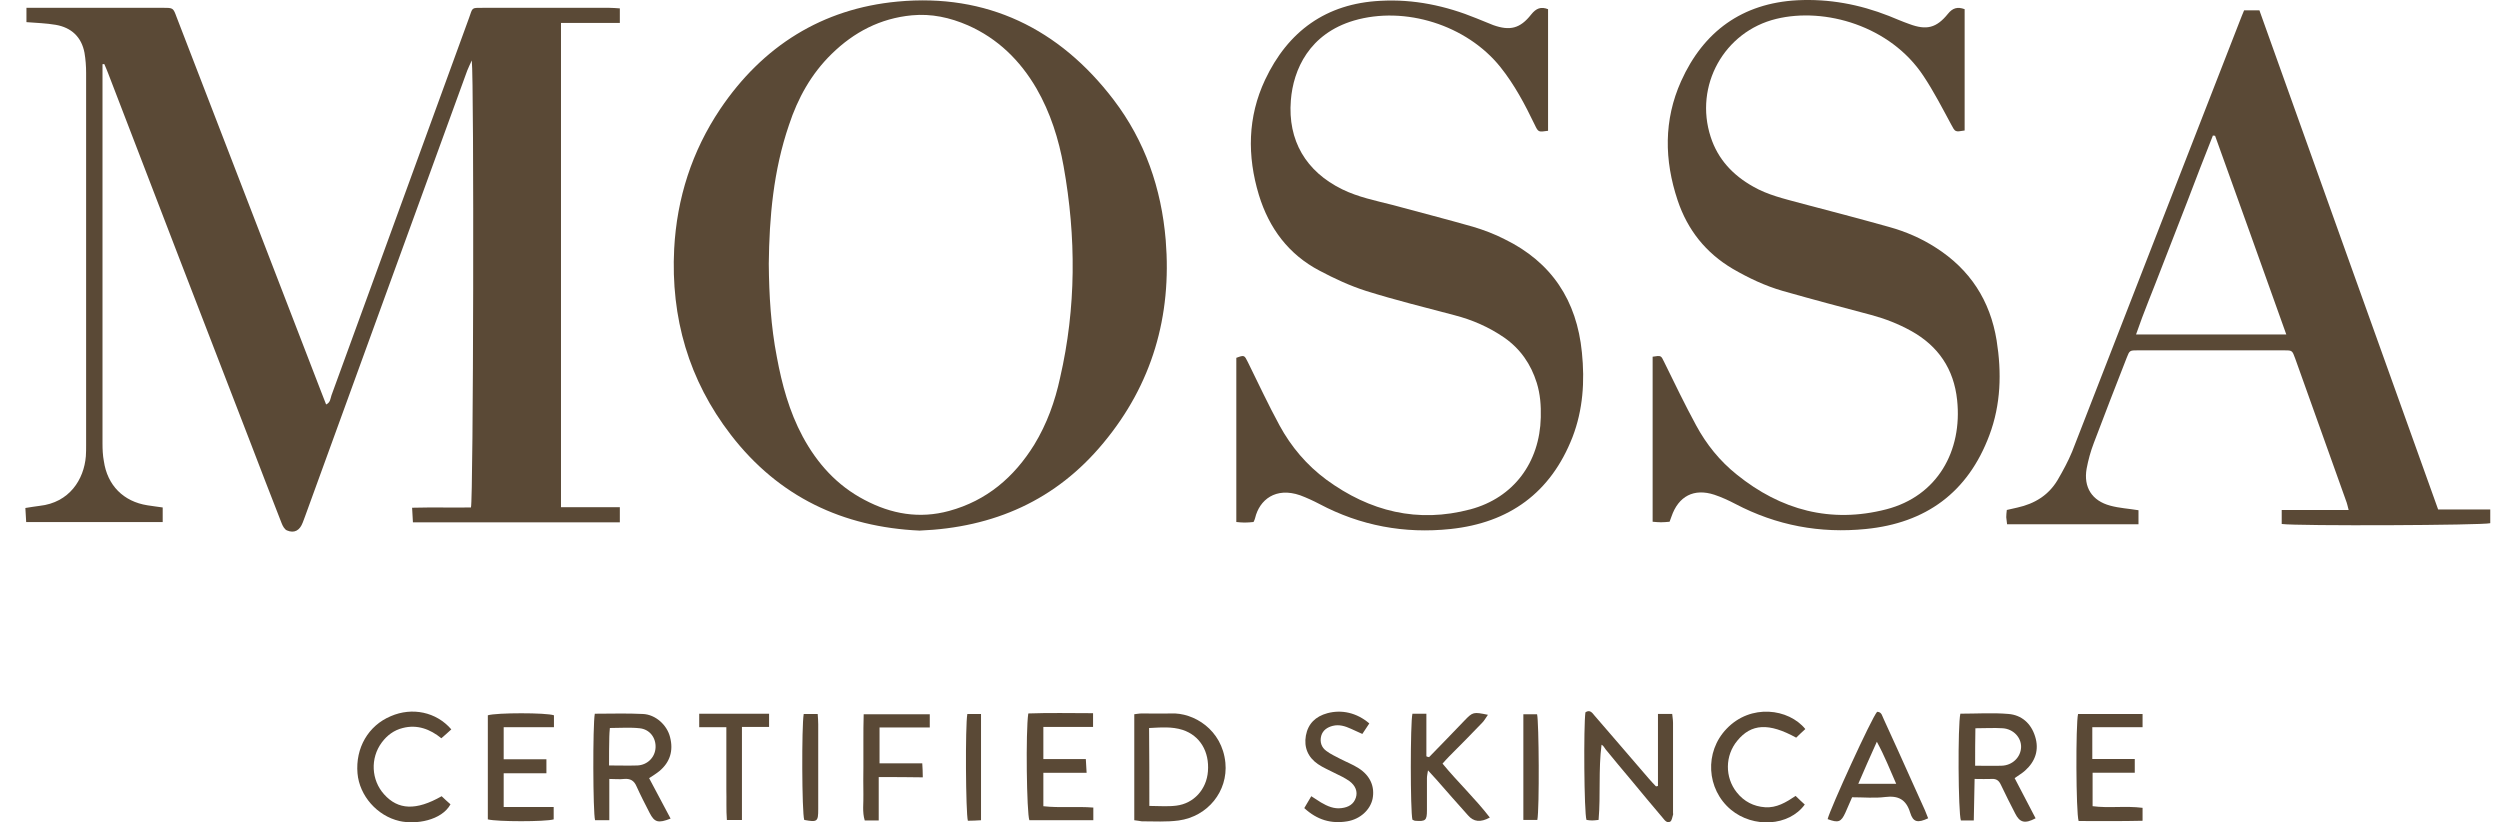 <?xml version="1.0" encoding="UTF-8"?> <svg xmlns="http://www.w3.org/2000/svg" width="76" height="25" viewBox="0 0 76 25" fill="none"><g clip-path="url(#clip0_1111_244)"><path d="M3.116 1.952C3.116 2.05 3.116 2.148 3.116 2.247C3.116 5.993 3.116 9.73 3.116 13.476C3.116 13.656 3.124 13.845 3.157 14.017C3.263 14.755 3.754 15.247 4.481 15.361C4.628 15.386 4.783 15.402 4.946 15.427C4.946 15.575 4.946 15.706 4.946 15.87C3.574 15.87 2.201 15.87 0.796 15.87C0.788 15.73 0.78 15.599 0.771 15.443C0.927 15.419 1.066 15.394 1.204 15.378C2.111 15.279 2.553 14.575 2.61 13.87C2.618 13.755 2.618 13.648 2.618 13.534C2.618 9.763 2.618 5.993 2.618 2.214C2.618 2.009 2.602 1.804 2.569 1.607C2.479 1.124 2.169 0.837 1.695 0.755C1.409 0.706 1.115 0.697 0.804 0.673C0.804 0.542 0.804 0.411 0.804 0.238C0.919 0.238 1.017 0.238 1.115 0.238C2.397 0.238 3.68 0.238 4.963 0.238C5.265 0.238 5.265 0.238 5.371 0.525C6.834 4.32 8.304 8.124 9.767 11.919C9.816 12.042 9.865 12.165 9.914 12.296C10.044 12.238 10.044 12.116 10.077 12.017C10.829 9.96 11.572 7.911 12.324 5.853C12.969 4.083 13.615 2.312 14.26 0.542C14.374 0.222 14.325 0.238 14.677 0.238C15.959 0.238 17.242 0.238 18.525 0.238C18.623 0.238 18.721 0.247 18.843 0.255C18.843 0.402 18.843 0.525 18.843 0.697C18.255 0.697 17.667 0.697 17.054 0.697C17.054 5.615 17.054 10.501 17.054 15.419C17.651 15.419 18.239 15.419 18.843 15.419C18.843 15.591 18.843 15.722 18.843 15.878C16.744 15.878 14.668 15.878 12.553 15.878C12.544 15.747 12.536 15.607 12.528 15.435C13.141 15.419 13.737 15.435 14.317 15.427C14.391 15.206 14.415 2.46 14.342 1.837C14.285 1.968 14.236 2.058 14.203 2.148C12.561 6.665 10.91 11.189 9.268 15.714C9.244 15.771 9.227 15.829 9.203 15.886C9.113 16.124 8.95 16.222 8.721 16.124C8.647 16.091 8.59 15.984 8.557 15.894C8.231 15.066 7.912 14.23 7.593 13.402C6.155 9.681 4.718 5.96 3.288 2.23C3.255 2.14 3.214 2.05 3.173 1.952C3.165 1.943 3.141 1.952 3.116 1.952Z" fill="#5A4936"></path><path d="M27.954 16.13C25.626 16.024 23.673 15.106 22.219 13.22C20.936 11.557 20.389 9.655 20.495 7.565C20.577 6.024 21.035 4.598 21.892 3.319C23.183 1.401 24.997 0.262 27.285 0.048C29.997 -0.206 32.203 0.868 33.853 3.032C34.809 4.286 35.307 5.729 35.438 7.302C35.626 9.614 35.022 11.688 33.543 13.466C32.105 15.204 30.218 16.04 27.954 16.13ZM23.371 8.016C23.379 8.983 23.436 9.925 23.616 10.852C23.771 11.688 23.992 12.507 24.401 13.27C24.842 14.089 25.446 14.761 26.28 15.196C27.097 15.63 27.954 15.778 28.853 15.532C29.997 15.22 30.83 14.507 31.443 13.516C31.827 12.884 32.072 12.204 32.227 11.483C32.718 9.352 32.718 7.204 32.334 5.057C32.187 4.229 31.933 3.425 31.508 2.688C31.01 1.835 30.332 1.171 29.425 0.77C28.878 0.532 28.314 0.409 27.718 0.466C26.762 0.557 25.961 0.975 25.283 1.639C24.662 2.245 24.253 2.983 23.984 3.802C23.51 5.188 23.387 6.606 23.371 8.016Z" fill="#5A4936"></path><path d="M47.061 0.279C47.061 1.509 47.061 2.746 47.061 3.976C46.767 4.017 46.767 4.025 46.653 3.787C46.358 3.173 46.04 2.574 45.615 2.042C44.586 0.755 42.706 0.173 41.162 0.624C39.806 1.025 39.316 2.107 39.242 3.05C39.144 4.271 39.7 5.214 40.803 5.755C41.285 5.992 41.816 6.099 42.331 6.23C43.148 6.451 43.973 6.664 44.782 6.894C45.108 6.992 45.435 7.115 45.738 7.271C47.167 7.968 47.935 9.132 48.09 10.714C48.18 11.591 48.123 12.46 47.805 13.287C47.143 14.984 45.877 15.894 44.095 16.082C42.698 16.23 41.358 15.984 40.108 15.32C39.921 15.222 39.724 15.132 39.528 15.058C38.777 14.796 38.287 15.197 38.156 15.746C38.148 15.787 38.131 15.82 38.107 15.869C38.017 15.878 37.927 15.886 37.837 15.886C37.756 15.886 37.682 15.878 37.584 15.869C37.584 14.197 37.584 12.541 37.584 10.878C37.829 10.787 37.829 10.796 37.935 11.009C38.254 11.656 38.556 12.304 38.899 12.935C39.251 13.582 39.724 14.14 40.321 14.582C41.644 15.55 43.099 15.91 44.7 15.484C46.015 15.132 46.808 14.058 46.84 12.689C46.849 12.328 46.824 11.984 46.718 11.64C46.538 11.066 46.22 10.607 45.729 10.263C45.264 9.943 44.757 9.722 44.218 9.583C43.319 9.345 42.421 9.124 41.53 8.845C41.04 8.689 40.566 8.468 40.117 8.23C39.177 7.738 38.581 6.943 38.27 5.927C37.911 4.738 37.927 3.558 38.458 2.427C39.153 0.951 40.313 0.107 41.963 0.025C42.976 -0.032 43.948 0.173 44.888 0.558C45.059 0.624 45.223 0.697 45.394 0.763C45.901 0.943 46.211 0.869 46.546 0.443C46.702 0.246 46.849 0.197 47.061 0.279Z" fill="#5A4936"></path><path d="M59.725 0.279C59.725 1.525 59.725 2.746 59.725 3.967C59.431 4.016 59.44 4.016 59.317 3.787C59.047 3.287 58.786 2.779 58.475 2.312C57.471 0.787 55.477 0.213 53.998 0.574C52.413 0.959 51.498 2.607 52.005 4.164C52.225 4.844 52.683 5.328 53.296 5.672C53.737 5.926 54.235 6.041 54.717 6.172C55.624 6.41 56.531 6.648 57.438 6.902C57.936 7.041 58.41 7.246 58.843 7.525C59.889 8.189 60.502 9.139 60.698 10.352C60.853 11.328 60.828 12.295 60.477 13.23C59.824 14.976 58.541 15.902 56.719 16.082C55.33 16.221 54.007 15.976 52.757 15.32C52.552 15.213 52.34 15.115 52.119 15.041C51.498 14.836 51.025 15.082 50.812 15.705C50.796 15.754 50.779 15.795 50.755 15.861C50.665 15.869 50.575 15.877 50.493 15.877C50.412 15.877 50.338 15.869 50.24 15.861C50.24 14.172 50.24 12.508 50.24 10.844C50.502 10.803 50.493 10.803 50.592 11.008C50.91 11.656 51.221 12.303 51.564 12.934C51.874 13.508 52.283 14.016 52.797 14.426C54.137 15.508 55.657 15.918 57.34 15.484C58.9 15.082 59.66 13.705 59.497 12.164C59.399 11.221 58.925 10.516 58.092 10.057C57.708 9.844 57.307 9.689 56.882 9.574C55.984 9.336 55.085 9.098 54.194 8.844C53.655 8.689 53.157 8.451 52.675 8.172C51.858 7.689 51.302 6.992 51 6.09C50.592 4.869 50.575 3.648 51.106 2.467C51.784 0.959 52.961 0.098 54.636 0.008C55.6 -0.041 56.523 0.131 57.422 0.484C57.626 0.566 57.83 0.656 58.042 0.73C58.565 0.926 58.868 0.853 59.219 0.418C59.358 0.246 59.505 0.197 59.725 0.279Z" fill="#5A4936"></path><path d="M68.221 0.314C68.376 0.314 68.515 0.314 68.686 0.314C70.492 5.364 72.297 10.413 74.119 15.487C74.65 15.487 75.165 15.487 75.704 15.487C75.704 15.65 75.704 15.774 75.704 15.905C75.492 15.97 69.847 15.995 69.364 15.929C69.364 15.798 69.364 15.667 69.364 15.503C70.026 15.503 70.688 15.503 71.399 15.503C71.366 15.38 71.35 15.298 71.317 15.216C70.802 13.774 70.288 12.339 69.773 10.896C69.683 10.65 69.683 10.65 69.43 10.65C67.951 10.65 66.48 10.65 65.002 10.65C64.74 10.65 64.74 10.65 64.65 10.88C64.315 11.741 63.98 12.593 63.654 13.462C63.556 13.716 63.482 13.987 63.433 14.249C63.335 14.814 63.596 15.224 64.152 15.372C64.422 15.446 64.708 15.462 65.01 15.511C65.01 15.642 65.01 15.774 65.01 15.937C63.686 15.937 62.355 15.937 61.015 15.937C61.007 15.864 60.998 15.798 60.99 15.724C60.99 15.659 60.998 15.585 61.007 15.503C61.121 15.478 61.227 15.454 61.333 15.429C61.848 15.314 62.273 15.06 62.551 14.593C62.714 14.314 62.869 14.028 62.992 13.732C64.691 9.372 66.382 5.011 68.082 0.659C68.123 0.544 68.172 0.437 68.221 0.314ZM67.338 4.126C67.314 4.126 67.289 4.126 67.273 4.118C67.011 4.782 66.75 5.446 66.497 6.118C66.235 6.798 65.966 7.478 65.704 8.159C65.451 8.823 65.173 9.478 64.936 10.167C66.472 10.167 67.967 10.167 69.503 10.167C68.776 8.126 68.057 6.126 67.338 4.126Z" fill="#5A4936"></path><path d="M34.482 24.935C34.482 23.861 34.482 22.804 34.482 21.713C34.556 21.705 34.63 21.689 34.711 21.689C35.005 21.689 35.299 21.697 35.593 21.689C36.288 21.656 37.154 22.181 37.252 23.189C37.334 24.05 36.721 24.82 35.831 24.943C35.463 24.992 35.087 24.968 34.711 24.968C34.638 24.959 34.564 24.943 34.482 24.935ZM34.94 24.5C35.226 24.5 35.495 24.525 35.757 24.492C36.296 24.427 36.68 23.992 36.721 23.451C36.77 22.845 36.476 22.361 35.953 22.189C35.618 22.082 35.283 22.115 34.932 22.132C34.94 22.935 34.94 23.705 34.94 24.5Z" fill="#5A4936"></path><path d="M18.082 21.697C18.581 21.697 19.063 21.68 19.545 21.705C19.929 21.721 20.28 22.041 20.37 22.41C20.476 22.82 20.37 23.172 20.043 23.443C19.953 23.516 19.847 23.582 19.733 23.656C19.953 24.074 20.166 24.475 20.386 24.885C20.01 25.033 19.896 25 19.749 24.713C19.61 24.443 19.471 24.172 19.349 23.902C19.275 23.73 19.161 23.664 18.973 23.68C18.834 23.697 18.695 23.68 18.523 23.68C18.523 24.107 18.523 24.508 18.523 24.934C18.36 24.934 18.221 24.934 18.09 24.934C18.025 24.705 18.017 22.049 18.082 21.697ZM18.515 23.27C18.834 23.27 19.104 23.279 19.381 23.27C19.683 23.254 19.912 23.025 19.929 22.73C19.945 22.434 19.757 22.172 19.447 22.139C19.152 22.107 18.85 22.131 18.54 22.131C18.532 22.238 18.523 22.311 18.523 22.393C18.515 22.672 18.515 22.959 18.515 23.27Z" fill="#5A4936"></path><path d="M59.595 21.696C60.093 21.696 60.575 21.663 61.057 21.704C61.458 21.737 61.743 21.991 61.866 22.384C61.997 22.794 61.874 23.147 61.564 23.425C61.474 23.508 61.368 23.565 61.245 23.655C61.458 24.065 61.67 24.466 61.882 24.876C61.556 25.049 61.4 25.008 61.261 24.729C61.114 24.442 60.967 24.155 60.828 23.86C60.771 23.737 60.698 23.671 60.551 23.68C60.387 23.688 60.232 23.68 60.028 23.68C60.02 24.106 60.011 24.516 60.003 24.942C59.856 24.942 59.734 24.942 59.611 24.942C59.529 24.704 59.513 22.04 59.595 21.696ZM60.044 23.278C60.322 23.278 60.583 23.286 60.845 23.278C61.18 23.27 61.433 23.016 61.441 22.712C61.449 22.425 61.212 22.163 60.886 22.139C60.616 22.122 60.346 22.139 60.052 22.139C60.044 22.516 60.044 22.884 60.044 23.278Z" fill="#5A4936"></path><path d="M50.402 23.893C50.402 23.532 50.402 23.171 50.402 22.811C50.402 22.45 50.402 22.09 50.402 21.704C50.558 21.704 50.688 21.704 50.835 21.704C50.844 21.803 50.86 21.884 50.86 21.975C50.86 22.884 50.86 23.794 50.86 24.712C50.86 24.729 50.868 24.753 50.86 24.77C50.835 24.844 50.827 24.942 50.778 24.975C50.688 25.032 50.615 24.95 50.558 24.876C50.231 24.491 49.904 24.098 49.585 23.712C49.324 23.401 49.062 23.09 48.809 22.778C48.768 22.729 48.752 22.671 48.687 22.639C48.589 23.409 48.662 24.163 48.597 24.925C48.515 24.934 48.458 24.942 48.401 24.942C48.344 24.942 48.286 24.934 48.229 24.925C48.156 24.712 48.139 22.065 48.197 21.655C48.327 21.565 48.401 21.663 48.466 21.745C48.678 21.991 48.891 22.237 49.103 22.483C49.447 22.884 49.79 23.278 50.133 23.68C50.198 23.753 50.264 23.827 50.337 23.901C50.353 23.909 50.378 23.901 50.402 23.893Z" fill="#5A4936"></path><path d="M43.444 23.017C43.804 22.648 44.163 22.279 44.523 21.902C44.776 21.64 44.792 21.64 45.233 21.73C45.168 21.82 45.127 21.902 45.062 21.968C44.735 22.312 44.4 22.648 44.065 22.984C43.992 23.058 43.926 23.132 43.853 23.214C44.318 23.779 44.849 24.279 45.291 24.853C45.005 25.009 44.8 24.984 44.629 24.788C44.302 24.427 43.983 24.058 43.665 23.697C43.591 23.615 43.518 23.533 43.411 23.419C43.395 23.525 43.379 23.591 43.379 23.656C43.379 23.984 43.379 24.304 43.379 24.632C43.379 24.943 43.338 24.976 43.019 24.951C42.995 24.951 42.962 24.927 42.938 24.919C42.872 24.656 42.872 21.968 42.938 21.697C43.06 21.697 43.191 21.697 43.362 21.697C43.362 22.14 43.362 22.566 43.362 22.992C43.387 23.009 43.412 23.009 43.444 23.017Z" fill="#5A4936"></path><path d="M16.84 21.745C16.84 21.852 16.84 21.958 16.84 22.106C16.325 22.106 15.827 22.106 15.312 22.106C15.312 22.442 15.312 22.737 15.312 23.081C15.737 23.081 16.17 23.081 16.611 23.081C16.611 23.245 16.611 23.36 16.611 23.507C16.178 23.507 15.753 23.507 15.312 23.507C15.312 23.86 15.312 24.171 15.312 24.532C15.81 24.532 16.317 24.532 16.832 24.532C16.832 24.688 16.832 24.802 16.832 24.909C16.587 24.983 15.108 24.983 14.83 24.909C14.83 23.86 14.83 22.794 14.83 21.745C15.091 21.663 16.611 21.663 16.84 21.745Z" fill="#5A4936"></path><path d="M56.304 24.237C56.23 24.409 56.165 24.557 56.1 24.704C55.969 24.991 55.887 25.024 55.56 24.901C55.634 24.59 56.9 21.819 57.064 21.639C57.211 21.639 57.219 21.778 57.268 21.868C57.554 22.491 57.84 23.122 58.118 23.745C58.248 24.04 58.387 24.335 58.518 24.631C58.551 24.712 58.583 24.794 58.616 24.876C58.297 25.024 58.159 24.999 58.069 24.704C57.946 24.303 57.709 24.18 57.309 24.229C56.982 24.27 56.655 24.237 56.304 24.237ZM57.644 23.827C57.456 23.401 57.293 22.983 57.056 22.549C56.851 22.999 56.68 23.393 56.492 23.827C56.892 23.827 57.252 23.827 57.644 23.827Z" fill="#5A4936"></path><path d="M33.237 24.55C33.237 24.706 33.237 24.812 33.237 24.935C32.576 24.935 31.938 24.935 31.293 24.935C31.211 24.73 31.178 22.23 31.26 21.689C31.906 21.665 32.551 21.681 33.229 21.681C33.229 21.829 33.229 21.952 33.229 22.099C32.723 22.099 32.232 22.099 31.718 22.099C31.718 22.435 31.718 22.738 31.718 23.075C32.151 23.075 32.559 23.075 33.009 23.075C33.017 23.222 33.025 23.345 33.033 23.493C32.584 23.493 32.159 23.493 31.718 23.493C31.718 23.845 31.718 24.157 31.718 24.509C32.224 24.566 32.723 24.509 33.237 24.55Z" fill="#5A4936"></path><path d="M54.882 22.163C54.784 22.253 54.686 22.343 54.604 22.425C53.77 21.966 53.239 21.999 52.815 22.516C52.439 22.966 52.431 23.63 52.798 24.089C53.019 24.368 53.313 24.516 53.656 24.54C54.007 24.565 54.293 24.393 54.587 24.196C54.685 24.294 54.775 24.376 54.865 24.458C54.383 25.122 53.297 25.18 52.619 24.614C51.875 23.991 51.81 22.86 52.488 22.155C53.223 21.384 54.375 21.54 54.882 22.163Z" fill="#5A4936"></path><path d="M63.173 21.705C63.835 21.705 64.481 21.705 65.134 21.705C65.134 21.836 65.134 21.951 65.134 22.107C64.62 22.107 64.121 22.107 63.606 22.107C63.606 22.443 63.606 22.738 63.606 23.074C64.04 23.074 64.456 23.074 64.897 23.074C64.897 23.23 64.897 23.344 64.897 23.492C64.472 23.492 64.056 23.492 63.615 23.492C63.615 23.844 63.615 24.156 63.615 24.508C64.113 24.574 64.611 24.492 65.134 24.558C65.134 24.68 65.134 24.795 65.134 24.951C64.481 24.967 63.827 24.959 63.19 24.959C63.108 24.697 63.1 22.017 63.173 21.705Z" fill="#5A4936"></path><path d="M13.72 22.173C13.622 22.263 13.532 22.345 13.417 22.443C13.074 22.164 12.682 22.017 12.241 22.132C11.979 22.197 11.767 22.353 11.604 22.574C11.252 23.05 11.285 23.714 11.677 24.148C12.102 24.623 12.649 24.648 13.426 24.205C13.507 24.287 13.605 24.369 13.695 24.451C13.426 24.943 12.641 25.074 12.143 24.959C11.465 24.804 10.926 24.189 10.868 23.509C10.803 22.738 11.195 22.058 11.882 21.771C12.527 21.492 13.262 21.64 13.72 22.173Z" fill="#5A4936"></path><path d="M41.627 21.992C41.554 22.099 41.489 22.197 41.415 22.312C41.293 22.255 41.186 22.205 41.072 22.156C40.892 22.074 40.712 22.017 40.516 22.066C40.353 22.107 40.214 22.197 40.165 22.369C40.116 22.558 40.173 22.722 40.32 22.828C40.451 22.927 40.598 22.992 40.737 23.066C40.925 23.164 41.121 23.238 41.301 23.353C41.66 23.582 41.799 23.919 41.726 24.287C41.652 24.623 41.35 24.902 40.958 24.968C40.467 25.05 40.042 24.927 39.65 24.566C39.716 24.451 39.781 24.345 39.863 24.205C39.977 24.279 40.067 24.337 40.157 24.394C40.353 24.509 40.557 24.599 40.786 24.566C40.99 24.541 41.154 24.451 41.219 24.246C41.276 24.066 41.211 23.886 41.023 23.746C40.884 23.648 40.729 23.574 40.574 23.5C40.402 23.41 40.222 23.337 40.067 23.23C39.765 23.025 39.634 22.722 39.699 22.361C39.765 22 39.993 21.779 40.353 21.681C40.786 21.566 41.243 21.664 41.627 21.992Z" fill="#5A4936"></path><path d="M26.713 23.623C26.713 24.082 26.713 24.508 26.713 24.942C26.558 24.942 26.435 24.942 26.288 24.942C26.207 24.68 26.256 24.41 26.247 24.139C26.239 23.869 26.247 23.59 26.247 23.319C26.247 23.057 26.247 22.795 26.247 22.533C26.247 22.262 26.247 21.992 26.256 21.713C26.95 21.713 27.604 21.713 28.265 21.713C28.265 21.852 28.265 21.967 28.265 22.114C27.751 22.114 27.252 22.114 26.738 22.114C26.738 22.492 26.738 22.828 26.738 23.205C27.171 23.205 27.587 23.205 28.037 23.205C28.045 23.352 28.053 23.467 28.053 23.631C27.604 23.623 27.179 23.623 26.713 23.623Z" fill="#5A4936"></path><path d="M22.081 22.107C21.787 22.107 21.534 22.107 21.256 22.107C21.256 21.96 21.256 21.845 21.256 21.697C21.959 21.697 22.653 21.697 23.38 21.697C23.38 21.82 23.38 21.943 23.38 22.099C23.11 22.099 22.849 22.099 22.555 22.099C22.555 22.591 22.555 23.058 22.555 23.517C22.555 23.976 22.555 24.443 22.555 24.927C22.383 24.927 22.261 24.927 22.097 24.927C22.073 24.615 22.089 24.304 22.081 23.992C22.081 23.689 22.081 23.386 22.081 23.082C22.081 22.779 22.081 22.468 22.081 22.107Z" fill="#5A4936"></path><path d="M29.407 21.705C29.554 21.705 29.676 21.705 29.823 21.705C29.823 22.787 29.823 23.844 29.823 24.935C29.685 24.943 29.554 24.951 29.423 24.951C29.358 24.713 29.341 22.066 29.407 21.705Z" fill="#5A4936"></path><path d="M46.31 24.926C46.31 23.844 46.31 22.795 46.31 21.713C46.458 21.713 46.588 21.713 46.727 21.713C46.784 21.934 46.801 24.59 46.735 24.926C46.596 24.926 46.458 24.926 46.31 24.926Z" fill="#5A4936"></path><path d="M24.433 21.705C24.58 21.705 24.703 21.705 24.858 21.705C24.866 21.82 24.874 21.918 24.874 22.017C24.874 22.877 24.874 23.738 24.874 24.599C24.874 24.976 24.85 25 24.449 24.926C24.376 24.705 24.368 22.066 24.433 21.705Z" fill="#5A4936"></path></g><defs><clipPath id="clip0_1111_244"><rect width="75" height="25" fill="white" transform="translate(0.771)"></rect></clipPath></defs></svg> 